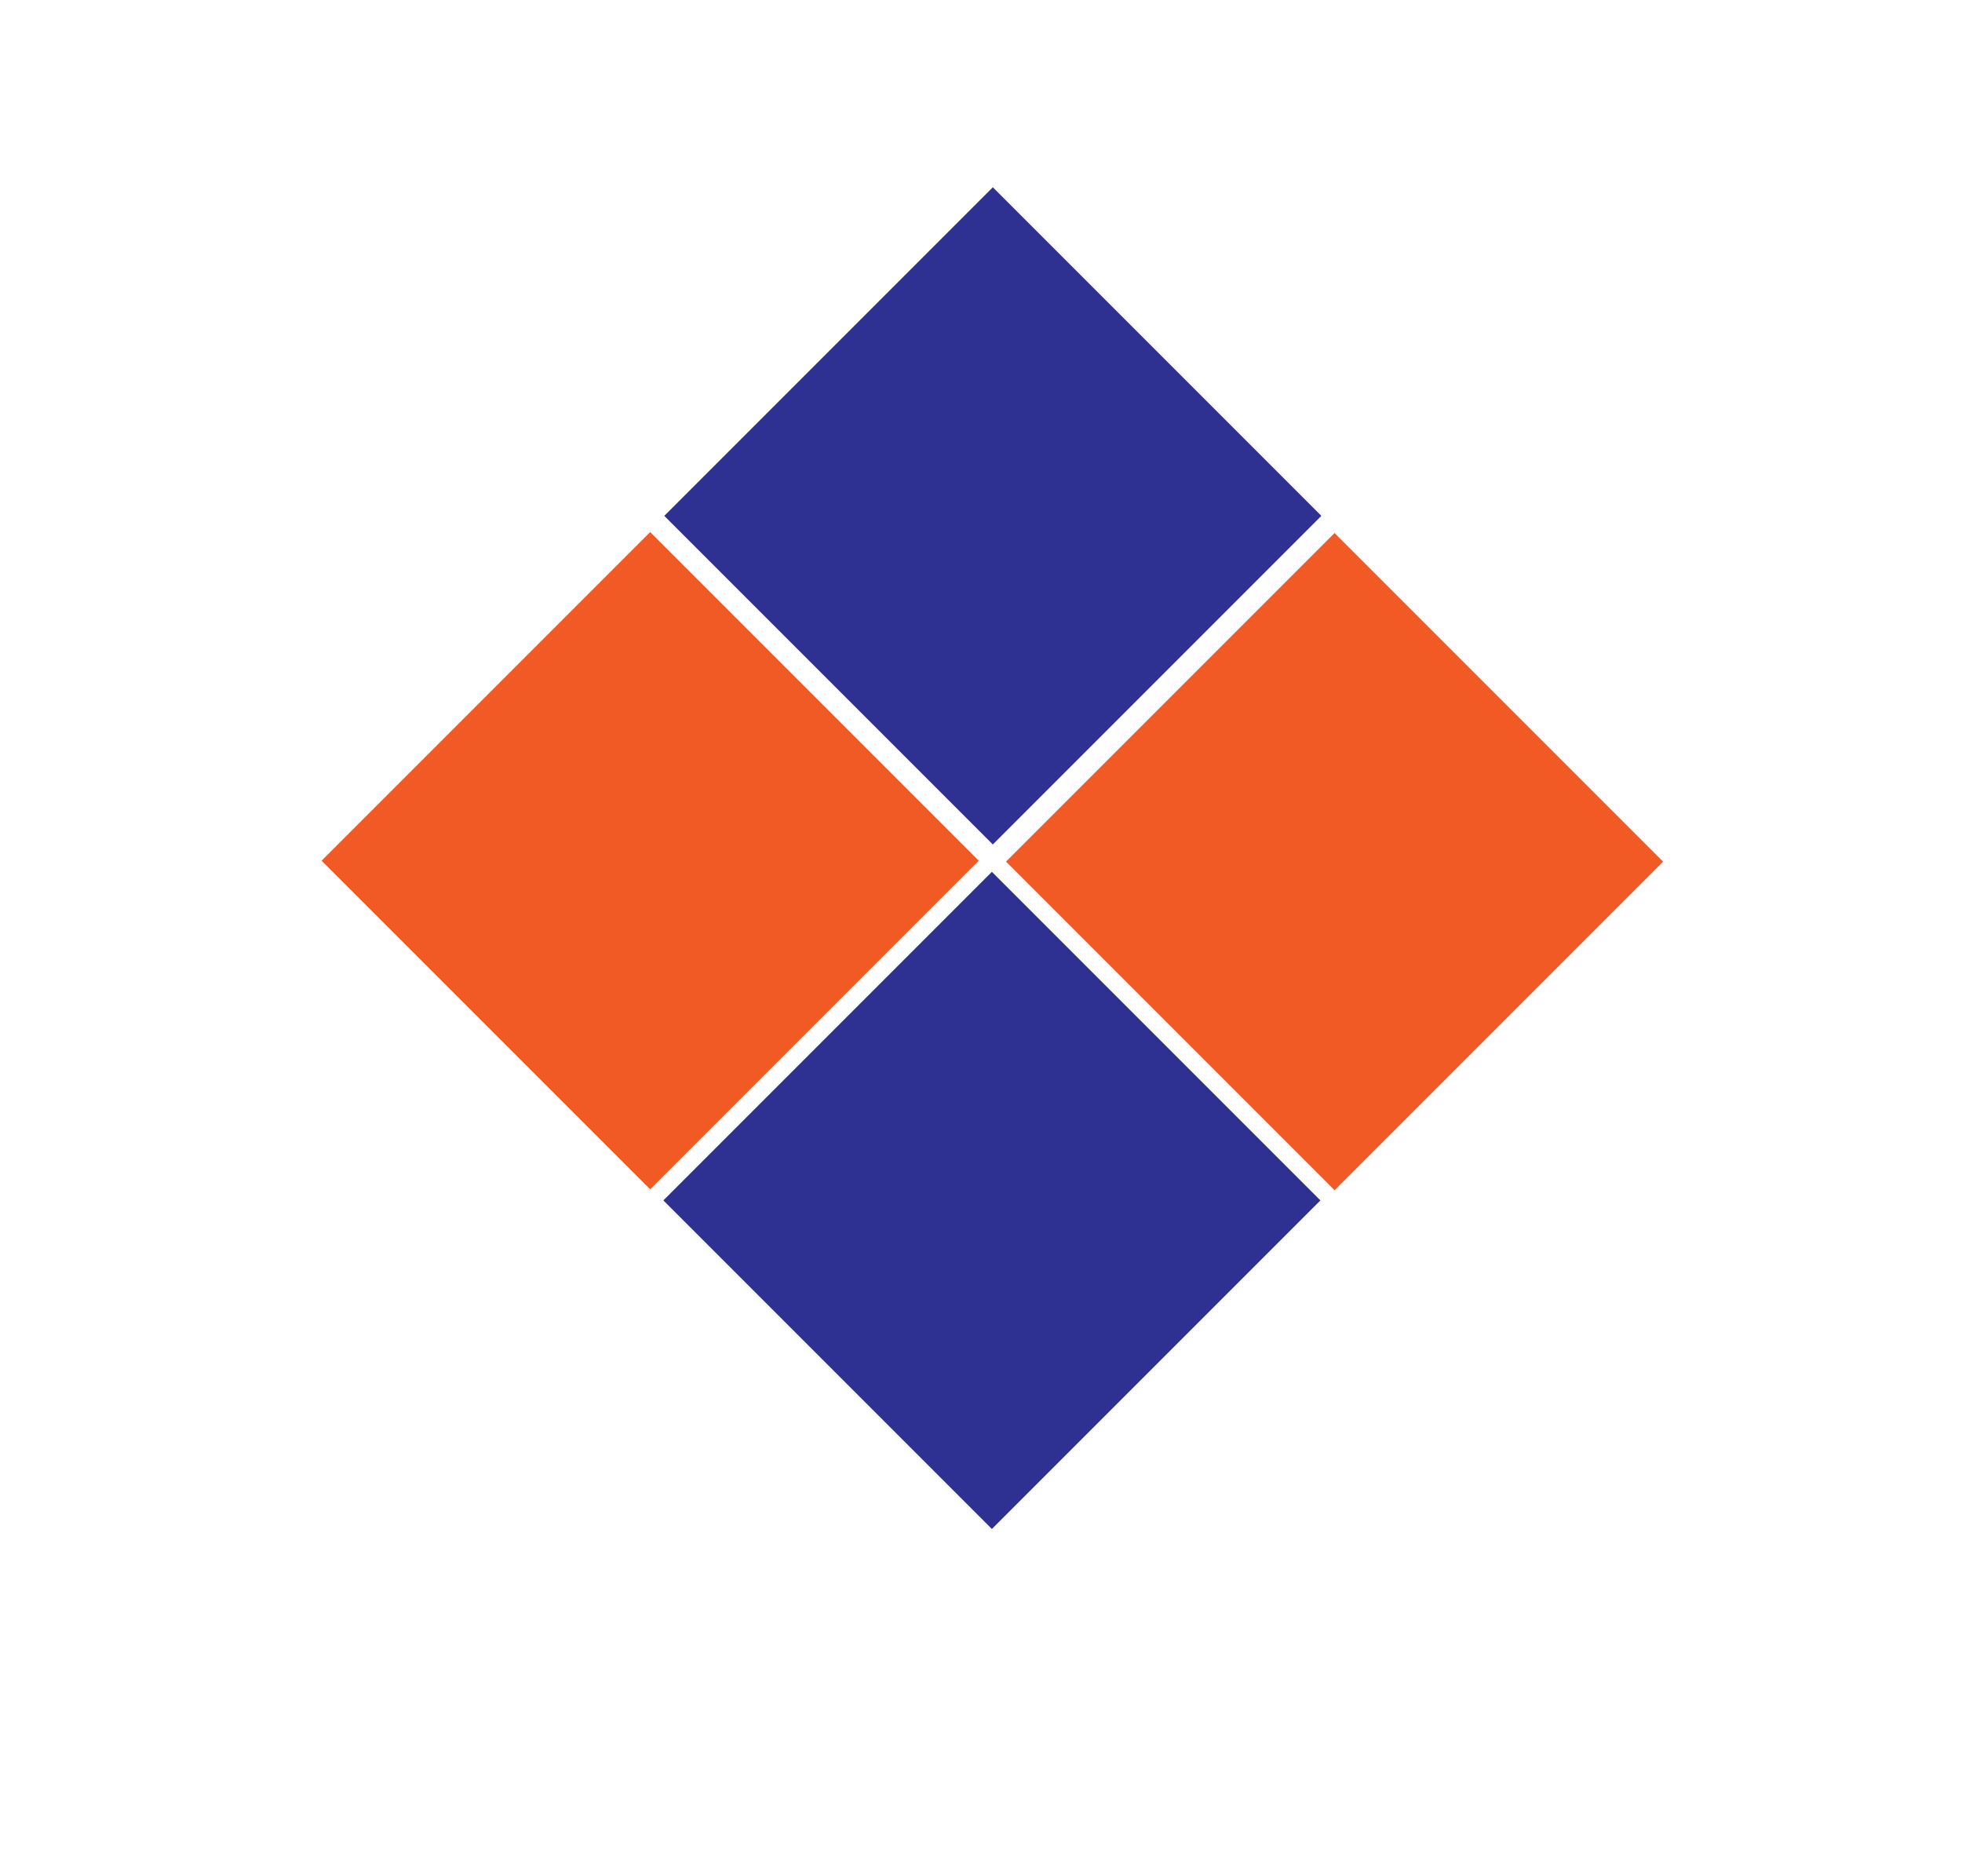 <?xml version="1.0" encoding="utf-8"?>
<!-- Generator: Adobe Illustrator 25.2.0, SVG Export Plug-In . SVG Version: 6.00 Build 0)  -->
<svg version="1.1" id="Layer_1" xmlns="http://www.w3.org/2000/svg" xmlns:xlink="http://www.w3.org/1999/xlink" x="0px" y="0px"
	 viewBox="0 0 45.6 43.6" style="enable-background:new 0 0 45.6 43.6;" xml:space="preserve">
<style type="text/css">
	.st0{fill:#1B1464;}
	.st1{opacity:0.5;}
	.st2{opacity:0.2;clip-path:url(#SVGID_2_);fill:url(#SVGID_3_);}
	.st3{opacity:0.4;fill:#FFFFFF;}
	.st4{fill:none;stroke:#1B1464;stroke-width:3;stroke-miterlimit:10;}
	.st5{fill:#FFFFFF;}
	.st6{fill:none;stroke:#1B1464;stroke-width:5;stroke-miterlimit:10;}
	.st7{fill:#0D3480;}
	.st8{fill:#291447;}
	.st9{fill:#CF2828;}
	.st10{fill:none;stroke:#FFFFFF;stroke-linecap:round;stroke-miterlimit:10;}
	.st11{opacity:0.6;fill:#2E3192;}
	.st12{fill:none;stroke:#000000;stroke-miterlimit:10;}
	.st13{fill:url(#SVGID_14_);}
	.st14{fill:none;stroke:#000000;stroke-width:3;stroke-miterlimit:10;}
	.st15{fill:#000438;}
	.st16{fill:#F15A24;}
	.st17{fill:#2E3192;}
	.st18{fill:#FE7413;}
	.st19{fill:#F6D99E;}
	.st20{fill:none;stroke:#FFFFFF;stroke-width:2;stroke-miterlimit:10;}
	.st21{fill:none;stroke:#FFFFFF;stroke-width:2;stroke-linecap:round;stroke-miterlimit:10;}
	.st22{fill:url(#SVGID_15_);}
	.st23{fill:url(#SVGID_16_);}
	.st24{fill:url(#SVGID_17_);}
	.st25{fill:url(#SVGID_18_);}
	.st26{fill:url(#SVGID_19_);}
	.st27{fill:url(#SVGID_20_);}
	.st28{fill:url(#SVGID_21_);}
	.st29{fill:none;stroke:#1B1464;stroke-width:4;stroke-linecap:round;stroke-miterlimit:10;}
	.st30{fill:url(#SVGID_22_);}
	.st31{fill:url(#SVGID_23_);}
	.st32{fill:url(#SVGID_24_);}
	.st33{fill:url(#SVGID_25_);}
	.st34{fill:url(#SVGID_26_);}
	.st35{fill:url(#SVGID_27_);}
	.st36{fill:url(#SVGID_28_);}
	.st37{fill:url(#SVGID_29_);}
	.st38{fill:url(#SVGID_30_);}
	.st39{clip-path:url(#SVGID_32_);}
	.st40{clip-path:url(#SVGID_34_);}
	.st41{opacity:0.9;clip-path:url(#SVGID_32_);}
	.st42{clip-path:url(#SVGID_38_);}
	.st43{clip-path:url(#SVGID_40_);fill:url(#SVGID_41_);}
	.st44{clip-path:url(#SVGID_32_);fill:none;}
	.st45{opacity:0.5;clip-path:url(#SVGID_43_);}
	.st46{clip-path:url(#SVGID_45_);}
	.st47{clip-path:url(#SVGID_43_);fill:#FFFFFF;}
	.st48{clip-path:url(#SVGID_49_);}
	.st49{opacity:0.5;clip-path:url(#SVGID_53_);}
	.st50{clip-path:url(#SVGID_55_);}
	.st51{clip-path:url(#SVGID_53_);fill:#FFFFFF;}
	.st52{clip-path:url(#SVGID_59_);}
	.st53{opacity:0.5;clip-path:url(#SVGID_63_);}
	.st54{clip-path:url(#SVGID_65_);}
	.st55{clip-path:url(#SVGID_63_);fill:#FFFFFF;}
	.st56{clip-path:url(#SVGID_69_);}
	.st57{opacity:0.5;clip-path:url(#SVGID_73_);}
	.st58{clip-path:url(#SVGID_75_);}
	.st59{clip-path:url(#SVGID_73_);fill:#FFFFFF;}
	.st60{clip-path:url(#SVGID_79_);}
	.st61{clip-path:url(#SVGID_83_);}
	.st62{clip-path:url(#SVGID_85_);}
	.st63{filter:url(#Adobe_OpacityMaskFilter);}
	.st64{clip-path:url(#SVGID_87_);fill:url(#SVGID_89_);}
	.st65{clip-path:url(#SVGID_87_);mask:url(#SVGID_88_);fill:url(#SVGID_90_);}
	.st66{clip-path:url(#SVGID_92_);fill:url(#SVGID_93_);}
	.st67{clip-path:url(#SVGID_95_);fill:url(#SVGID_96_);}
	.st68{clip-path:url(#SVGID_98_);fill:url(#SVGID_99_);}
	.st69{clip-path:url(#SVGID_32_);fill:#2B2D2E;}
	.st70{clip-path:url(#SVGID_101_);}
	.st71{filter:url(#Adobe_OpacityMaskFilter_1_);}
	.st72{clip-path:url(#SVGID_103_);fill:url(#SVGID_105_);}
	.st73{clip-path:url(#SVGID_103_);mask:url(#SVGID_104_);fill:url(#SVGID_106_);}
	.st74{clip-path:url(#SVGID_108_);fill:url(#SVGID_109_);}
	.st75{clip-path:url(#SVGID_111_);}
	.st76{clip-path:url(#SVGID_113_);}
	.st77{filter:url(#Adobe_OpacityMaskFilter_2_);}
	.st78{clip-path:url(#SVGID_115_);fill:url(#SVGID_117_);}
	.st79{clip-path:url(#SVGID_115_);mask:url(#SVGID_116_);fill:url(#SVGID_118_);}
	.st80{clip-path:url(#SVGID_120_);fill:url(#SVGID_121_);}
	.st81{clip-path:url(#SVGID_123_);}
	.st82{clip-path:url(#SVGID_125_);}
	.st83{filter:url(#Adobe_OpacityMaskFilter_3_);}
	.st84{clip-path:url(#SVGID_127_);fill:url(#SVGID_129_);}
	.st85{clip-path:url(#SVGID_127_);mask:url(#SVGID_128_);fill:url(#SVGID_130_);}
	.st86{clip-path:url(#SVGID_132_);fill:url(#SVGID_133_);}
	.st87{clip-path:url(#SVGID_135_);}
	.st88{clip-path:url(#SVGID_137_);}
	.st89{filter:url(#Adobe_OpacityMaskFilter_4_);}
	.st90{clip-path:url(#SVGID_139_);fill:url(#SVGID_141_);}
	.st91{clip-path:url(#SVGID_139_);mask:url(#SVGID_140_);fill:url(#SVGID_142_);}
	.st92{clip-path:url(#SVGID_144_);fill:url(#SVGID_145_);}
	.st93{clip-path:url(#SVGID_147_);}
	.st94{clip-path:url(#SVGID_149_);}
	.st95{filter:url(#Adobe_OpacityMaskFilter_5_);}
	.st96{clip-path:url(#SVGID_151_);fill:url(#SVGID_153_);}
	.st97{clip-path:url(#SVGID_151_);mask:url(#SVGID_152_);fill:url(#SVGID_154_);}
	.st98{clip-path:url(#SVGID_156_);fill:url(#SVGID_157_);}
	.st99{clip-path:url(#SVGID_159_);}
	.st100{filter:url(#Adobe_OpacityMaskFilter_6_);}
	.st101{clip-path:url(#SVGID_161_);fill:url(#SVGID_163_);}
	.st102{clip-path:url(#SVGID_161_);mask:url(#SVGID_162_);fill:url(#SVGID_164_);}
	.st103{clip-path:url(#SVGID_166_);}
	.st104{filter:url(#Adobe_OpacityMaskFilter_7_);}
	.st105{clip-path:url(#SVGID_168_);fill:url(#SVGID_170_);}
	.st106{clip-path:url(#SVGID_168_);mask:url(#SVGID_169_);fill:url(#SVGID_171_);}
	.st107{clip-path:url(#SVGID_173_);fill:url(#SVGID_174_);}
	.st108{clip-path:url(#SVGID_176_);fill:url(#SVGID_177_);}
	.st109{clip-path:url(#SVGID_179_);fill:url(#SVGID_180_);}
	.st110{clip-path:url(#SVGID_182_);fill:url(#SVGID_183_);}
	.st111{clip-path:url(#SVGID_185_);fill:url(#SVGID_186_);}
	.st112{clip-path:url(#SVGID_188_);fill:url(#SVGID_189_);}
	.st113{clip-path:url(#SVGID_191_);fill:url(#SVGID_192_);}
	.st114{clip-path:url(#SVGID_194_);fill:url(#SVGID_195_);}
	.st115{clip-path:url(#SVGID_197_);fill:url(#SVGID_198_);}
	.st116{clip-path:url(#SVGID_200_);fill:url(#SVGID_201_);}
	.st117{clip-path:url(#SVGID_203_);fill:url(#SVGID_204_);}
	.st118{clip-path:url(#SVGID_206_);fill:url(#SVGID_207_);}
	.st119{clip-path:url(#SVGID_209_);fill:url(#SVGID_210_);}
	.st120{clip-path:url(#SVGID_212_);fill:url(#SVGID_213_);}
	.st121{clip-path:url(#SVGID_215_);fill:url(#SVGID_216_);}
	.st122{clip-path:url(#SVGID_218_);fill:url(#SVGID_219_);}
	.st123{clip-path:url(#SVGID_221_);fill:url(#SVGID_222_);}
	.st124{clip-path:url(#SVGID_224_);fill:url(#SVGID_225_);}
	.st125{clip-path:url(#SVGID_227_);fill:url(#SVGID_228_);}
	.st126{clip-path:url(#SVGID_230_);fill:url(#SVGID_231_);}
	.st127{clip-path:url(#SVGID_233_);fill:url(#SVGID_234_);}
	.st128{clip-path:url(#SVGID_236_);fill:url(#SVGID_237_);}
	.st129{clip-path:url(#SVGID_239_);fill:url(#SVGID_240_);}
	.st130{clip-path:url(#SVGID_242_);fill:url(#SVGID_243_);}
	.st131{clip-path:url(#SVGID_245_);fill:url(#SVGID_246_);}
	.st132{clip-path:url(#SVGID_248_);fill:url(#SVGID_249_);}
	.st133{clip-path:url(#SVGID_251_);fill:url(#SVGID_252_);}
	.st134{clip-path:url(#SVGID_254_);fill:url(#SVGID_255_);}
	.st135{clip-path:url(#SVGID_257_);fill:url(#SVGID_258_);}
	.st136{clip-path:url(#SVGID_260_);fill:url(#SVGID_261_);}
	.st137{clip-path:url(#SVGID_263_);fill:url(#SVGID_264_);}
	.st138{clip-path:url(#SVGID_266_);fill:url(#SVGID_267_);}
	.st139{clip-path:url(#SVGID_269_);fill:url(#SVGID_270_);}
	.st140{clip-path:url(#SVGID_272_);fill:url(#SVGID_273_);}
	.st141{clip-path:url(#SVGID_275_);fill:url(#SVGID_276_);}
	.st142{clip-path:url(#SVGID_278_);fill:url(#SVGID_279_);}
	.st143{clip-path:url(#SVGID_281_);fill:url(#SVGID_282_);}
	.st144{clip-path:url(#SVGID_284_);fill:url(#SVGID_285_);}
	.st145{clip-path:url(#SVGID_287_);fill:url(#SVGID_288_);}
	.st146{clip-path:url(#SVGID_290_);fill:url(#SVGID_291_);}
	.st147{clip-path:url(#SVGID_293_);fill:url(#SVGID_294_);}
	.st148{clip-path:url(#SVGID_296_);fill:url(#SVGID_297_);}
	.st149{clip-path:url(#SVGID_299_);fill:url(#SVGID_300_);}
	.st150{clip-path:url(#SVGID_302_);fill:url(#SVGID_303_);}
	.st151{clip-path:url(#SVGID_305_);fill:url(#SVGID_306_);}
	.st152{clip-path:url(#SVGID_308_);fill:url(#SVGID_309_);}
	.st153{clip-path:url(#SVGID_311_);fill:url(#SVGID_312_);}
	.st154{clip-path:url(#SVGID_314_);fill:url(#SVGID_315_);}
	.st155{clip-path:url(#SVGID_317_);fill:url(#SVGID_318_);}
	.st156{clip-path:url(#SVGID_320_);fill:url(#SVGID_321_);}
	.st157{clip-path:url(#SVGID_323_);fill:url(#SVGID_324_);}
	.st158{clip-path:url(#SVGID_326_);fill:url(#SVGID_327_);}
	.st159{clip-path:url(#SVGID_329_);fill:url(#SVGID_330_);}
	.st160{clip-path:url(#SVGID_332_);fill:url(#SVGID_333_);}
	.st161{clip-path:url(#SVGID_335_);fill:url(#SVGID_336_);}
	.st162{clip-path:url(#SVGID_338_);fill:url(#SVGID_339_);}
	.st163{clip-path:url(#SVGID_341_);fill:url(#SVGID_342_);}
	.st164{clip-path:url(#SVGID_344_);fill:url(#SVGID_345_);}
	.st165{clip-path:url(#SVGID_347_);}
	.st166{clip-path:url(#SVGID_349_);}
	.st167{filter:url(#Adobe_OpacityMaskFilter_8_);}
	.st168{clip-path:url(#SVGID_351_);fill:url(#SVGID_353_);}
	.st169{clip-path:url(#SVGID_351_);mask:url(#SVGID_352_);fill:url(#SVGID_354_);}
	.st170{clip-path:url(#SVGID_356_);fill:url(#SVGID_357_);}
	.st171{clip-path:url(#SVGID_359_);fill:url(#SVGID_360_);}
	.st172{clip-path:url(#SVGID_362_);fill:url(#SVGID_363_);}
	.st173{clip-path:url(#SVGID_365_);fill:url(#SVGID_366_);}
	.st174{clip-path:url(#SVGID_368_);fill:url(#SVGID_369_);}
	.st175{clip-path:url(#SVGID_371_);fill:url(#SVGID_372_);}
	.st176{clip-path:url(#SVGID_374_);fill:url(#SVGID_375_);}
	.st177{clip-path:url(#SVGID_377_);fill:url(#SVGID_378_);}
	.st178{clip-path:url(#SVGID_380_);fill:url(#SVGID_381_);}
	.st179{clip-path:url(#SVGID_383_);fill:url(#SVGID_384_);}
	.st180{clip-path:url(#SVGID_386_);fill:url(#SVGID_387_);}
	.st181{clip-path:url(#SVGID_389_);fill:url(#SVGID_390_);}
	.st182{clip-path:url(#SVGID_392_);fill:url(#SVGID_393_);}
	.st183{clip-path:url(#SVGID_395_);fill:url(#SVGID_396_);}
	.st184{clip-path:url(#SVGID_398_);fill:url(#SVGID_399_);}
	.st185{clip-path:url(#SVGID_401_);fill:url(#SVGID_402_);}
	.st186{clip-path:url(#SVGID_404_);fill:url(#SVGID_405_);}
	.st187{clip-path:url(#SVGID_407_);fill:url(#SVGID_408_);}
	.st188{clip-path:url(#SVGID_410_);fill:url(#SVGID_411_);}
	.st189{clip-path:url(#SVGID_413_);fill:url(#SVGID_414_);}
	.st190{clip-path:url(#SVGID_416_);fill:url(#SVGID_417_);}
	.st191{clip-path:url(#SVGID_419_);fill:url(#SVGID_420_);}
	.st192{clip-path:url(#SVGID_422_);fill:url(#SVGID_423_);}
	.st193{clip-path:url(#SVGID_425_);fill:url(#SVGID_426_);}
	.st194{clip-path:url(#SVGID_428_);fill:url(#SVGID_429_);}
	.st195{clip-path:url(#SVGID_431_);fill:url(#SVGID_432_);}
	.st196{clip-path:url(#SVGID_434_);fill:url(#SVGID_435_);}
	.st197{clip-path:url(#SVGID_437_);fill:url(#SVGID_438_);}
	.st198{clip-path:url(#SVGID_440_);fill:url(#SVGID_441_);}
	.st199{clip-path:url(#SVGID_443_);fill:url(#SVGID_444_);}
	.st200{clip-path:url(#SVGID_446_);fill:url(#SVGID_447_);}
	.st201{clip-path:url(#SVGID_449_);fill:url(#SVGID_450_);}
	.st202{clip-path:url(#SVGID_452_);fill:url(#SVGID_453_);}
	.st203{clip-path:url(#SVGID_455_);fill:url(#SVGID_456_);}
	.st204{clip-path:url(#SVGID_458_);fill:url(#SVGID_459_);}
	.st205{clip-path:url(#SVGID_461_);}
	.st206{clip-path:url(#SVGID_463_);}
	.st207{filter:url(#Adobe_OpacityMaskFilter_9_);}
	.st208{clip-path:url(#SVGID_465_);fill:url(#SVGID_467_);}
	.st209{clip-path:url(#SVGID_465_);mask:url(#SVGID_466_);fill:url(#SVGID_468_);}
	.st210{clip-path:url(#SVGID_470_);fill:url(#SVGID_471_);}
	.st211{clip-path:url(#SVGID_473_);fill:#2B2D2E;}
	.st212{clip-path:url(#SVGID_473_);}
	.st213{clip-path:url(#SVGID_475_);}
	.st214{filter:url(#Adobe_OpacityMaskFilter_10_);}
	.st215{clip-path:url(#SVGID_477_);fill:url(#SVGID_479_);}
	.st216{clip-path:url(#SVGID_477_);mask:url(#SVGID_478_);fill:url(#SVGID_480_);}
	.st217{clip-path:url(#SVGID_482_);fill:url(#SVGID_483_);}
	.st218{clip-path:url(#SVGID_485_);}
	.st219{filter:url(#Adobe_OpacityMaskFilter_11_);}
	.st220{clip-path:url(#SVGID_487_);fill:url(#SVGID_489_);}
	.st221{clip-path:url(#SVGID_487_);mask:url(#SVGID_488_);fill:url(#SVGID_490_);}
	.st222{clip-path:url(#SVGID_492_);fill:url(#SVGID_493_);}
	.st223{clip-path:url(#SVGID_495_);fill:url(#SVGID_496_);}
	.st224{clip-path:url(#SVGID_498_);fill:url(#SVGID_499_);}
	.st225{clip-path:url(#SVGID_501_);fill:url(#SVGID_502_);}
	.st226{clip-path:url(#SVGID_504_);fill:url(#SVGID_505_);}
	.st227{clip-path:url(#SVGID_507_);fill:url(#SVGID_508_);}
	.st228{clip-path:url(#SVGID_510_);fill:url(#SVGID_511_);}
	.st229{clip-path:url(#SVGID_513_);fill:url(#SVGID_514_);}
	.st230{clip-path:url(#SVGID_516_);fill:url(#SVGID_517_);}
	.st231{clip-path:url(#SVGID_519_);fill:url(#SVGID_520_);}
	.st232{clip-path:url(#SVGID_522_);fill:url(#SVGID_523_);}
	.st233{clip-path:url(#SVGID_525_);fill:url(#SVGID_526_);}
	.st234{clip-path:url(#SVGID_528_);fill:url(#SVGID_529_);}
	.st235{clip-path:url(#SVGID_531_);}
	.st236{clip-path:url(#SVGID_533_);}
	.st237{filter:url(#Adobe_OpacityMaskFilter_12_);}
	.st238{clip-path:url(#SVGID_535_);fill:url(#SVGID_537_);}
	.st239{clip-path:url(#SVGID_535_);mask:url(#SVGID_536_);fill:url(#SVGID_538_);}
	.st240{clip-path:url(#SVGID_540_);fill:url(#SVGID_541_);}
	.st241{clip-path:url(#SVGID_543_);}
	.st242{filter:url(#Adobe_OpacityMaskFilter_13_);}
	.st243{clip-path:url(#SVGID_545_);fill:url(#SVGID_547_);}
	.st244{clip-path:url(#SVGID_545_);mask:url(#SVGID_546_);fill:url(#SVGID_548_);}
	.st245{clip-path:url(#SVGID_550_);}
	.st246{filter:url(#Adobe_OpacityMaskFilter_14_);}
	.st247{clip-path:url(#SVGID_552_);fill:url(#SVGID_554_);}
	.st248{clip-path:url(#SVGID_552_);mask:url(#SVGID_553_);fill:url(#SVGID_555_);}
	.st249{clip-path:url(#SVGID_557_);fill:url(#SVGID_558_);}
	.st250{clip-path:url(#SVGID_560_);fill:url(#SVGID_561_);}
	.st251{clip-path:url(#SVGID_563_);fill:url(#SVGID_564_);}
	.st252{clip-path:url(#SVGID_566_);fill:url(#SVGID_567_);}
	.st253{clip-path:url(#SVGID_569_);fill:url(#SVGID_570_);}
	.st254{clip-path:url(#SVGID_572_);fill:url(#SVGID_573_);}
	.st255{clip-path:url(#SVGID_575_);fill:url(#SVGID_576_);}
	.st256{clip-path:url(#SVGID_578_);fill:url(#SVGID_579_);}
	.st257{clip-path:url(#SVGID_581_);fill:url(#SVGID_582_);}
	.st258{clip-path:url(#SVGID_584_);fill:url(#SVGID_585_);}
	.st259{clip-path:url(#SVGID_587_);fill:url(#SVGID_588_);}
	.st260{clip-path:url(#SVGID_590_);fill:url(#SVGID_591_);}
	.st261{clip-path:url(#SVGID_593_);fill:url(#SVGID_594_);}
	.st262{clip-path:url(#SVGID_596_);fill:url(#SVGID_597_);}
	.st263{clip-path:url(#SVGID_599_);fill:url(#SVGID_600_);}
	.st264{clip-path:url(#SVGID_602_);fill:url(#SVGID_603_);}
	.st265{clip-path:url(#SVGID_605_);fill:url(#SVGID_606_);}
	.st266{clip-path:url(#SVGID_608_);fill:url(#SVGID_609_);}
	.st267{clip-path:url(#SVGID_611_);fill:url(#SVGID_612_);}
	.st268{clip-path:url(#SVGID_614_);fill:url(#SVGID_615_);}
	.st269{clip-path:url(#SVGID_617_);fill:url(#SVGID_618_);}
	.st270{clip-path:url(#SVGID_620_);fill:url(#SVGID_621_);}
	.st271{clip-path:url(#SVGID_623_);fill:url(#SVGID_624_);}
	.st272{opacity:0.6;}
	.st273{fill:#1A1A1A;}
	.st274{fill:#333333;}
	.st275{fill:none;stroke:#000438;stroke-miterlimit:10;}
	.st276{fill:url(#SVGID_629_);}
	.st277{opacity:0.2;}
	.st278{opacity:0.3;}
	.st279{opacity:0.46;}
</style>
<g>
	
		<rect x="9.7" y="14.6" transform="matrix(0.707 -0.707 0.707 0.707 -9.705 16.536)" class="st16" width="10.8" height="10.8"/>
	
		<rect x="17.7" y="6.6" transform="matrix(0.707 -0.707 0.707 0.707 -1.741 19.835)" class="st17" width="10.8" height="10.8"/>
	
		<rect x="17.7" y="22.5" transform="matrix(0.707 -0.707 0.707 0.707 -13.004 24.501)" class="st17" width="10.8" height="10.8"/>
	
		<rect x="25.6" y="14.6" transform="matrix(0.707 -0.707 0.707 0.707 -5.04 27.799)" class="st16" width="10.8" height="10.8"/>
</g>
</svg>
